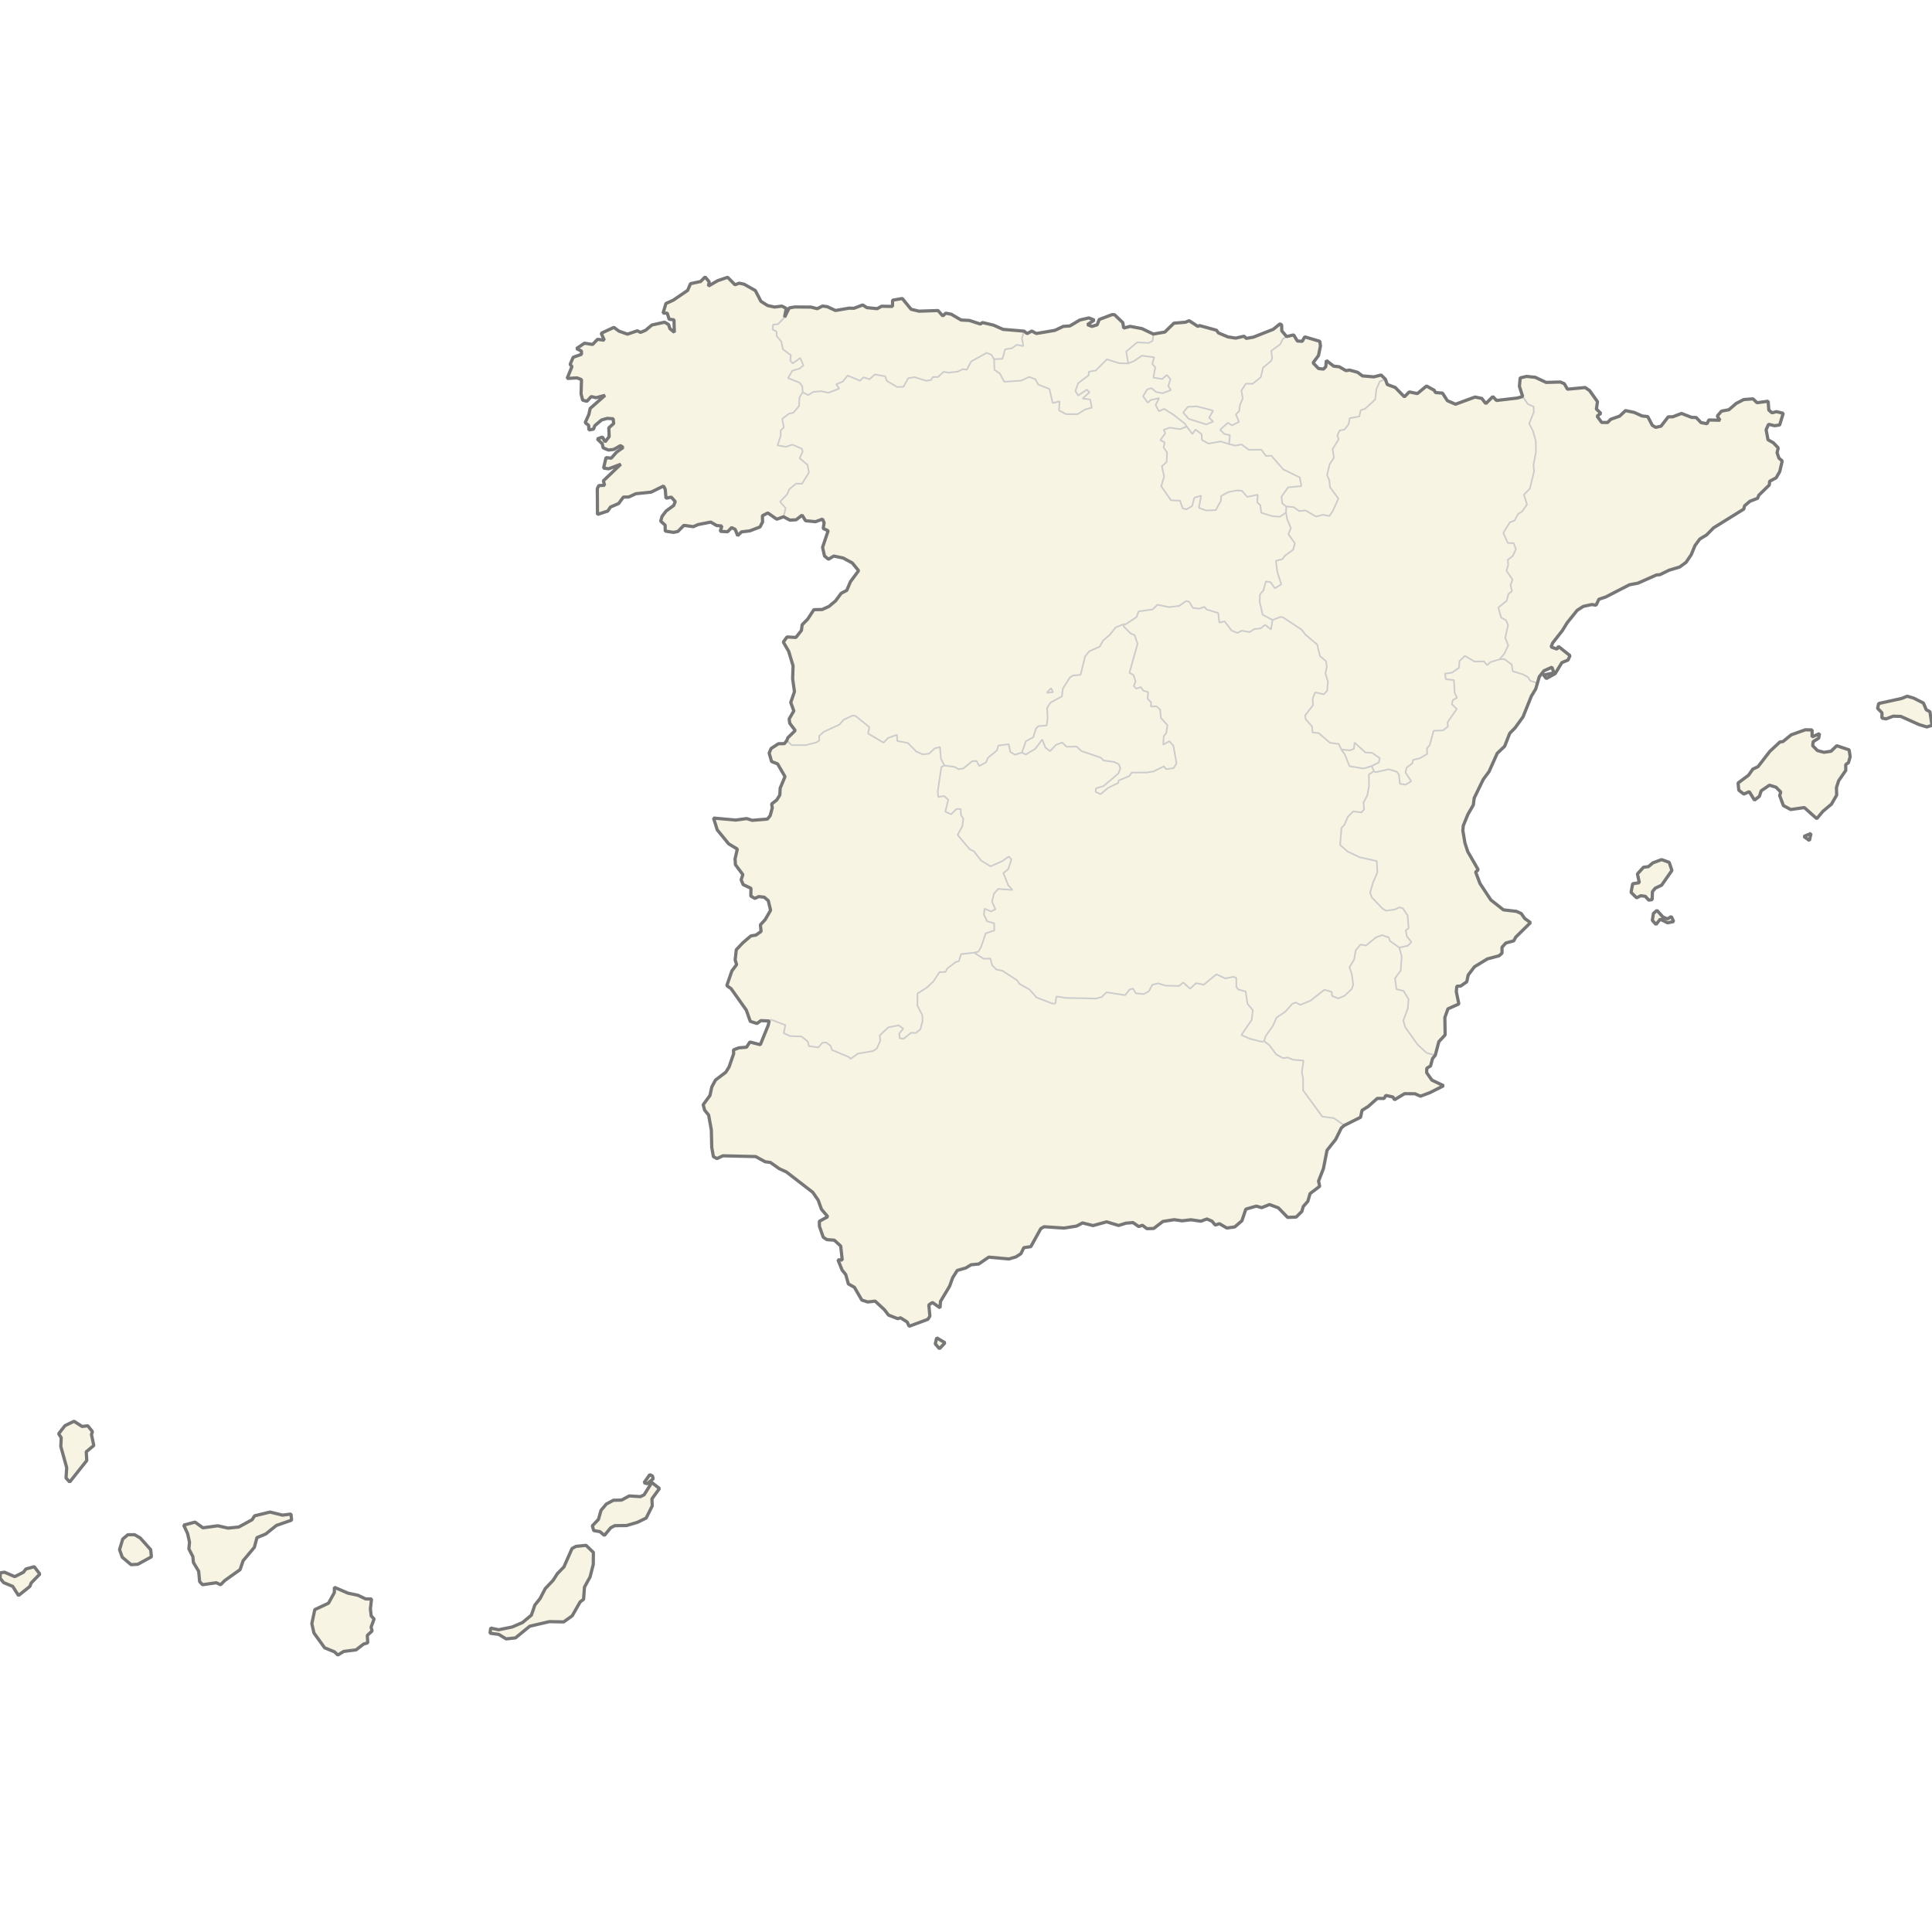 <?xml version="1.0" standalone="no"?>
<svg viewBox="0 0 1200 1200" xmlns="http://www.w3.org/2000/svg" xmlns:xlink="http://www.w3.org/1999/xlink">
<rect x="0" y="0" width="1200" height="1200" fill="#333333" stroke="none"/>
<g id="um-canvas"><rect id="um-canvas-background" x="0" y="0" width="1200" height="1200" fill="transparent"></rect><g id="um-map" transform="translate(0,0),scale(1,1)"><rect id="um-map-background" x="0" y="0" width="1200" height="1200" fill="#ffffff00" stroke="#ffffff00" stroke-width="1" stroke-opacity="1"></rect><path d="M583.534,837.705L580.915,834.708L581.794,830.943L586.968,834.018Z" id="ES-CE" class="region" fill="#F8F4E3" stroke="transparent" stroke-width="0"></path><path id="ES-ML" class="region" fill="#F8F4E3" stroke="transparent" stroke-width="0"></path><path d="M799.133,209.027L803.515,208.029L805.829,211.801L808.848,211.993L810.38,209.232L819.769,212L820.149,214.895L818.952,220.81L815.563,225.372L818.936,228.892L822.049,229.254L823.463,227.733L823.809,223.918L828.372,227.413L831.816,227.806L835.99,230.2L838.204,229.862L843.237,231.254L846.226,233.471L853.321,234.079L857.851,232.936L860.485,235.54L856.965,236.987L854.93,241.623L854.154,248.162L847.94,253.849L845.161,254.857L844.3,258.66L838.336,259.759L837.66,263.487L835.157,266.778L832.069,267.359L830.614,270.514L831.495,272.767L827.7,278.951L828.509,284.213L825.84,288.45L824.253,295.059L825.678,298.474L826.075,302.582L831.312,309.7L827.711,317.584L825.672,320.538L821.704,319.722L817.386,320.867L810.948,317.053L806.923,317.415L803.546,314.976L798.944,314.61L796.483,312.741L795.917,308.575L800.024,302.71L808.304,301.92L807.317,296.532L797.053,291.551L789.638,283.017L786.311,283.194L783.439,279.284L775.647,279.367L771.155,276.028L767.263,276.775L763.425,275.83L763.9,270.256L760.479,269.539L757.839,266.913L762.684,262.581L765.279,264.206L769.551,262.009L767.673,257.363L769.694,255.336L770.172,251.514L771.893,247.509L771.059,242.571L773.878,238.266L777.968,238.434L783.086,234.315L784.484,228.399L789.444,224.219L790.203,222.501L789.562,217.941L795.158,213.845L796.74,210.591Z" id="ES-NA" class="region" fill="#F8F4E3" stroke="transparent" stroke-width="0"></path><path d="M796.048,201.823L796.124,205.477L799.133,209.027L796.74,210.591L795.158,213.845L789.562,217.941L790.203,222.501L789.444,224.219L784.484,228.399L783.086,234.315L777.968,238.434L773.878,238.266L771.059,242.571L771.893,247.509L770.172,251.514L769.694,255.336L767.673,257.363L769.551,262.009L765.279,264.206L762.684,262.581L757.839,266.913L760.479,269.539L763.9,270.256L763.425,275.83L758.162,274.196L750.638,275.52L746.554,273.257L746.339,269.649L742.508,266.811L740.626,269.566L737.062,264.905L736.072,263.261L728.912,257.608L723.099,253.953L719.779,255.434L717.799,251.454L719.97,247.277L714.603,248.509L712.941,250.179L709.98,246.103L712.549,241.858L715.223,241.09L718.131,243.482L722.107,244.22L727.243,242.3L725.639,239.746L727.004,235.596L724.741,232.881L721.873,235.402L716.392,234.528L717.562,228.156L715.724,226.043L716.834,221.912L709.28,220.909L704.405,224.218L700.782,225.747L699.529,218.276L706.353,212.626L713.412,213.03L715.914,211.71L716.363,207.482L723.487,206.25L729.147,200.722L736.344,200.142L738.582,199.188L744.059,202.746L745.014,202.211L755.556,205.106L756.804,206.785L762.655,209.246L767.52,210.009L772.749,208.824L774.056,210.186L778.521,209.402L790.854,204.531L795.032,201.136ZM749.263,253.889L743.189,252.396L737.783,252.671L734.88,256.268L738.269,260.124L749.207,263.608L753.573,261.865L751.021,259.482L753.479,255.079Z" id="ES-PV" class="region" fill="#F8F4E3" stroke="transparent" stroke-width="0"></path><path d="M860.485,235.54L861.657,238.816L866.621,240.681L872.297,246.474L875.3,243.43L880.345,244.459L886.046,239.752L890.832,242.408L891.615,243.839L895.946,244.157L899.005,248.887L904.04,251.07L916.183,246.608L920.376,247.47L922.866,250.674L927.238,246.326L929.526,248.732L942.532,247.215L945.76,246.267L948.957,250.946L952.585,252.578L952.663,255.949L949.79,263.126L952.114,267.587L953.898,273.923L953.998,280.81L952.459,288.81L952.85,292.663L950.231,303.482L946.551,307.244L948.444,313.345L945.544,317.597L942.863,319.308L940.679,323.36L937.79,324.395L933.732,331.018L936.505,337.244L940.128,337.337L941.584,341.105L939.541,345.403L936.481,347.716L936.779,350.843L935.694,354.544L939.425,359.873L938.258,363.46L939.101,367.236L936.858,368.967L935.874,373.108L930.627,377.397L932.375,383.563L935.44,385.302L936.684,388.225L934.935,396.122L936.772,400.896L934.46,405.872L931.393,409.522L925.776,411.243L923.652,413.15L921.699,410.787L915.937,410.919L909.86,407.389L906.522,410.594L906.181,414.748L901.982,417.769L897.507,418.396L898.002,421.847L903.071,422.44L903.544,430.533L905.044,433.394L902.302,434.897L901.738,437.361L904.861,440.343L899.095,448.591L899.315,451.248L896.279,453.663L890.459,453.879L888.007,462.868L886.326,464.786L886.46,468.283L882.212,470.848L877.64,472.028L877.238,474.164L873.684,476.73L872.997,479.845L876.522,485.264L873.064,487.376L869.476,486.812L868.909,481.042L867.582,479.352L862.589,477.8L854.374,479.656L853.34,479.026L851.987,475.802L856.424,473.581L857.014,470.925L852.195,467.564L848.096,467.398L841.345,461.226L840.966,465.072L838.496,466.062L833.109,465.518L831.482,462.055L826.095,461.374L819.053,455.312L815.244,454.965L814.954,451.231L810.978,446.696L810.634,444.365L815.507,438.048L815.337,433.996L816.845,430.036L822.213,431.235L824.311,429.076L824.795,423.402L823.233,418.364L824.144,414L823.592,410.677L819.864,407.487L818.116,400.317L810.85,394.173L808.465,391.089L797.033,383.522L795.365,383.171L790.381,385.077L784.235,381.798L782.379,373.568L782.573,369.273L784.764,366.642L786.258,361.149L789.218,361.625L791.808,365.393L795.842,362.908L793.39,355.423L792.463,348.302L796.427,347.395L798.072,345.167L803.164,341.487L804.288,337.401L800.244,331.789L801.79,327.998L799.445,322.357L798.75,318.382L798.944,314.61L803.546,314.976L806.923,317.415L810.948,317.053L817.386,320.867L821.704,319.722L825.672,320.538L827.711,317.584L831.312,309.7L826.075,302.582L825.678,298.474L824.253,295.059L825.84,288.45L828.509,284.213L827.7,278.951L831.495,272.767L830.614,270.514L832.069,267.359L835.157,266.778L837.66,263.487L838.336,259.759L844.3,258.66L845.161,254.857L847.94,253.849L854.154,248.162L854.93,241.623L856.965,236.987Z" id="ES-AR" class="region" fill="#F8F4E3" stroke="transparent" stroke-width="0"></path><path d="M956.285,235.632L960.328,237.522L969.124,237.275L971.625,238.317L973.59,241.73L984.576,240.704L987.314,242.586L992.226,249.478L991.547,254.065L994.326,256.755L991.981,258.465L994.839,262.401L998.523,262.416L1000.435,260.439L1005.96,258.475L1009.631,255.03L1014.98,256.144L1019.935,258.365L1023.465,258.748L1026.28,264.176L1028.381,265.422L1031.714,264.692L1036.152,258.919L1039.028,258.867L1044.393,256.795L1050.682,259.242L1053.51,259.31L1056.551,262.49L1060.274,263.188L1061.37,260.84L1068.319,261.031L1066.621,258.433L1069.226,255.374L1073.87,254.484L1078.361,250.591L1083.052,248.172L1088.824,247.729L1091.316,250.139L1098.231,249.202L1098.625,254.682L1100.626,256.404L1103.348,255.691L1107.604,256.7L1105.373,263.959L1102.203,264.424L1098.496,263.516L1096.97,266.95L1098.137,273.147L1101.45,274.999L1104.493,278.213L1103.772,281.158L1104.951,284.584L1106.97,286.308L1105.424,292.915L1103.197,296.779L1099.152,298.945L1098.939,301.251L1092.475,307.551L1091.659,309.5L1086.87,311.377L1083.573,314.178L1083.103,316.204L1064.296,327.874L1060.008,332.239L1055.751,334.822L1052.778,338.88L1050.479,344.497L1047.239,349.283L1043.27,352.194L1036.697,354.159L1030.978,356.956L1028.926,357.08L1017.341,362.212L1012.079,363.211L997.353,370.793L993.093,372.221L991.359,375.899L988.688,375.496L983.422,376.641L979.607,379.08L973.371,386.843L970.41,391.657L964.398,399.323L963.403,401.837L967.087,403.174L967.958,401.496L975.168,407.225L973.922,409.962L970.114,411.566L965.933,418.42L960.441,421.458L958.754,419.274L965.184,417.924L963.92,414.428L958.979,416.644L956.069,420.369L954.921,424.299L950.442,422.832L949.107,420.609L945.717,418.776L939.611,416.945L938.935,412.752L934.296,409.315L931.393,409.522L934.46,405.872L936.772,400.896L934.935,396.122L936.684,388.225L935.44,385.302L932.375,383.563L930.627,377.397L935.874,373.108L936.858,368.967L939.101,367.236L938.258,363.46L939.425,359.873L935.694,354.544L936.779,350.843L936.481,347.716L939.541,345.403L941.584,341.105L940.128,337.337L936.505,337.244L933.732,331.018L937.79,324.395L940.679,323.36L942.863,319.308L945.544,317.597L948.444,313.345L946.551,307.244L950.231,303.482L952.85,292.663L952.459,288.81L953.998,280.81L953.898,273.923L952.114,267.587L949.79,263.126L952.663,255.949L952.585,252.578L948.957,250.946L945.76,246.267L943.735,239.972L944.205,234.742L948.147,233.782L953.569,234.352Z" id="ES-CT" class="region" fill="#F8F4E3" stroke="transparent" stroke-width="0"></path><path d="M461.35,585.629L466.384,581.32L469.523,580.797L472.726,578.536L472.3,574.402L475.24,571.23L478.631,565.373L477.185,559.411L474.668,557.264L471.296,556.882L468.875,558.01L466.336,556.563L466.452,551.753L461.58,549.442L460.336,546.44L461.401,543.212L456.776,537.06L456.571,533.399L457.968,527.373L452.603,524.137L445.495,515.442L443.195,508.113L456.94,509.357L463.805,508.426L467.175,509.518L476.662,508.727L478.374,506.618L479.685,501.749L479.273,499.373L482.408,496.932L484.358,493.81L484.576,489.546L487.574,482.384L482.984,474.459L479.235,472.989L477.739,467.718L478.965,464.9L483.493,461.947L487.213,461.884L488.68,459.964L491.743,462.798L500.372,462.815L506.943,461.165L508.87,459.949L508.809,457.088L511.609,454.562L521.376,450.053L523.962,447.069L529.466,444.468L531.346,444.636L539.933,451.598L539.157,455.582L548.789,461.28L551.639,458.341L557.129,456.392L557.285,460.204L563.924,461.499L569.123,466.769L573.176,468.59L577.113,468.054L580.578,464.841L583.81,463.974L584.463,471.415L586.617,475.498L584.713,476.313L582.423,491.705L582.753,495.021L586.365,494.407L588.97,496.716L587.158,504.168L590.767,505.782L594.114,502.479L596.737,502.487L596.868,506.252L598.352,508.554L597.7,513.277L594.766,518.569L602.372,527.538L604.941,528.756L609.3,534.451L615.244,538.092L622.533,534.868L626.595,532.033L628.249,533.752L626.207,539.909L623.209,542.293L626.259,549.905L628.862,552.776L620.018,552.112L617.438,554.942L616.156,559.95L618.259,564.824L615.449,566.115L611.551,564.388L611.122,568.049L613.077,572.223L617.489,573.435L617.574,577.935L612.22,579.746L609.327,588.307L607.658,591.076L605.042,591.719L596.974,592.607L595.579,596.983L593.612,597.556L588.497,601.465L587.246,603.715L583.528,603.822L579.766,609.536L575.643,613.44L569.83,617.129L569.826,624.624L572.85,630.538L573.036,634.227L571.663,639.327L568.768,641.629L565.896,641.468L561.208,645.233L558.853,644.879L558.523,641.96L560.993,638.949L558.224,636.841L551.73,638.108L546.42,643.139L546.733,646.513L544.588,651.209L542.268,652.854L533,654.365L528.271,657.64L527.185,656.513L516.859,652.187L515.817,649.503L513.136,647.491L510.768,647.689L508.254,650.604L502.442,649.73L501.71,646.921L497.817,643.761L490.817,643.546L486.819,641.732L487.794,636.711L478.856,633.301L477.722,634.168L472.653,633.92L470.158,635.706L466.012,634.383L463.562,627.426L454.127,614.109L451.426,612.186L454.592,603.02L457.525,599.141L456.626,596.201L457.323,589.911Z" id="ES-EX" class="region" fill="#F8F4E3" stroke="transparent" stroke-width="0"></path><path d="M583.846,812.321L579.168,808.989L576.922,810.489L577.561,817.493L576.309,819.465L564.674,823.78L563.467,821.122L559.327,818.495L557.62,819.068L551.86,816.808L549.362,813.535L543.59,808.162L538.959,808.675L535.283,807.485L530.668,799.545L526.946,797.491L525.305,791.657L523.065,788.907L520.454,782.463L523.128,782.655L522.176,773.951L518.216,770.311L513.495,769.933L511.321,768.433L508.98,761.739L508.91,758.586L514.153,755.701L510.244,751.142L508.193,745.45L504.84,740.577L488.436,727.917L483.976,725.875L478.527,722.029L475.227,721.587L469.394,718.369L449.007,717.887L445.317,719.624L443.109,718.416L442.083,712.684L441.817,701.767L440.132,692.559L437.652,689.514L436.76,686.149L440.977,680.414L442.107,675.127L444.38,670.87L450.835,665.947L452.827,662.717L455.69,654.459L455.564,652.117L458.871,650.824L463.693,650.432L465.74,647.203L472.252,648.875L477.19,636.739L477.722,634.168L478.856,633.301L487.794,636.711L486.819,641.732L490.817,643.546L497.817,643.761L501.71,646.921L502.442,649.73L508.254,650.604L510.768,647.689L513.136,647.491L515.817,649.503L516.859,652.187L527.185,656.513L528.271,657.64L533,654.365L542.268,652.854L544.588,651.209L546.733,646.513L546.42,643.139L551.73,638.108L558.224,636.841L560.993,638.949L558.523,641.96L558.853,644.879L561.208,645.233L565.896,641.468L568.768,641.629L571.663,639.327L573.036,634.227L572.85,630.538L569.826,624.624L569.83,617.129L575.643,613.44L579.766,609.536L583.528,603.822L587.246,603.715L588.497,601.465L593.612,597.556L595.579,596.983L596.974,592.607L605.042,591.719L611.004,595.519L615.15,595.384L616.251,599.57L618.807,602.141L622.673,602.966L631.751,608.915L633.226,611.099L639.393,614.601L643.903,619.596L653.763,623.362L655.521,623.274L656.123,618.937L661.921,619.825L680.751,620.207L684.32,619.229L687.26,616.324L698.868,618.12L701.633,614.561L703.741,614.054L705.502,616.979L710.42,617.425L713.59,615.655L715.741,611.652L719.369,610.768L723.801,612.179L732.22,612.418L734.997,610.256L739.157,614.113L742.909,610.682L747.698,611.599L755.557,605.154L760.996,607.706L765.997,606.717L767.854,607.411L767.952,612.963L769.122,614.592L773.718,615.808L774.797,623.39L778.144,627.442L777.465,633.431L771.037,642.861L776.536,645.271L783.638,647.014L785.177,646.745L788.087,648.81L792.681,654.879L796.802,657.203L799.897,656.848L803.233,658.231L809.64,658.731L808.615,665.808L809.378,670.255L809.386,677.22L821.285,693.502L828.537,694.514L834.959,699.023L833.106,700.638L829.623,707.708L824.226,714.499L822.012,725.819L818.975,733.592L819.689,736.829L813.724,741.359L812.317,746.16L809.453,749.4L808.625,752.399L805.083,755.937L799.765,756.147L793.988,750.199L788.495,748.171L783.649,750.108L780.337,749.146L773.812,751.015L771.39,758.212L766.91,762.083L761.984,762.748L757.381,760.043L754.827,760.932L752.829,758.514L749.581,757.128L745.904,758.513L739.709,757.619L734.254,758.266L729.363,757.575L722.322,758.649L716.592,763.022L712.33,763.143L709.608,761.051L707.27,761.835L703.705,759.368L699.302,759.74L694.771,761.161L687.342,758.897L678.945,761.232L672.374,759.579L668.679,761.544L660.86,762.779L648.522,761.949L646.479,763.086L640.26,774.312L635.914,774.939L634.108,778.699L630.987,780.693L626.636,781.967L614.167,780.826L607.898,785.108L603.151,785.566L599.932,787.536L594.565,789.101L591.711,793.634L589.846,798.831L584.18,808.297Z" id="ES-AN" class="region" fill="#F8F4E3" stroke="transparent" stroke-width="0"></path><path d="M482.961,276.63L488.251,277.506L492.089,276.142L497.926,278.643L498.604,280.349L496.666,284.655L501.54,288.681L502.46,293.457L498.16,300.446L494.479,300.389L490.346,303.751L488.82,307.139L484.499,311.617L487.988,315.623L486.656,320.963L482.49,322.505L476.908,318.601L473.54,320.35L473.66,324.178L472.052,327.312L465.672,329.751L460.578,330.353L458.178,332.697L456.657,328.803L454.409,327.7L451.927,330.286L447.342,330.013L448.373,326.736L445.079,326.394L441.467,324.277L433.556,325.829L430.652,327.124L424.748,326.313L421.097,330.07L418.425,330.678L413.191,329.884L413.13,326.177L410.365,323.698L411.211,320.735L413.763,317.368L418.47,313.933L419.41,311.54L416.939,308.772L413.672,309.466L413.18,303.926L412.156,301.864L404.411,305.671L394.938,306.661L390.504,308.701L387.203,308.741L384.249,312.75L379.184,314.925L377.463,317.445L371.109,319.523L371.001,303.522L371.942,301.582L375.512,301.45L374.763,298.643L385.572,288.347L378.087,291.167L374.899,290.763L376.414,284.235L379.667,284.579L382.992,280.799L387.05,277.939L385.393,276.769L381.164,279.177L377.936,279.523L374.624,278.172L374.064,275.634L370.94,272.605L374.218,271.458L375.813,274.441L378.367,271.179L378.136,265.73L381.174,263.064L380.84,260.108L377.14,259.858L373.618,260.865L369.453,264.382L368.633,266.572L365.804,267.058L365.611,264.172L363.469,262.52L365.765,257.379L366.559,253.693L375.801,245.55L370.209,247.031L367.217,246.32L364.559,249.247L361.895,248.555L360.92,244.681L361.175,235.791L358.419,234.716L352.259,235.063L355.258,227.632L354.104,226.362L356.018,221.903L361.142,220.107L361.162,218.056L358.061,216.521L363.029,213.159L368.081,213.959L371.124,210.759L375.339,211.303L373.415,207.008L381.311,203.332L384.419,205.651L389.716,207.552L395.858,205.465L397.819,206.458L400.968,205.165L404.888,201.87L412.813,200.11L415.266,201.616L416.099,204.144L418.84,206.409L418.627,198.647L415.588,198.287L414.441,194.503L411.841,194.475L413.62,188.509L418.217,186.421L427.108,180.356L428.886,176.185L435.161,174.848L437.954,172.025L440.512,175.06L439.992,177.692L445.648,174.388L451.949,172.218L456.511,176.878L459.14,175.884L462.148,176.512L469.153,180.458L472.631,187.156L476.803,189.797L481.047,190.704L485.671,190.134L488.344,191.53L487.301,197.062L483.311,201.312L480.109,201.686L479.928,204.715L482.295,205.858L482.446,208.776L485.258,212.103L486.321,216.978L491.226,220.626L490.844,224.087L492.361,225.691L497.055,222.374L499.001,226.967L496.71,228.879L492.138,230.277L489.419,234.841L496.423,237.565L498.259,239.738L498.594,243.603L496.578,246.833L496.269,252.234L492.83,256.289L489.963,257L485.882,260.156L486.817,265.485L484.891,267.41L484.907,270.652Z" id="ES-GA" class="region" fill="#F8F4E3" stroke="transparent" stroke-width="0"></path><path d="M488.68,459.964L489.37,458.208L493.929,453.721L490.509,449.228L490.18,446.489L493.064,441.572L491.145,436.31L493.452,429.605L492.325,421.591L492.588,413.565L489.849,404.498L486.526,398.826L488.839,395.622L494.337,395.931L497.778,391.561L498.233,388.042L501.633,384.616L505.512,378.682L510.652,378.577L514.88,376.676L519.007,373.194L522.472,368.497L525.928,366.692L528.235,361.273L533.286,354.471L529.383,349.673L523.687,346.588L517.884,345.375L514.575,347.359L512.119,345.346L510.913,339.977L514.376,329.66L511.309,328.259L511.88,324.703L510.866,322.419L506.506,324.048L500.323,323.422L498.208,319.972L494.476,322.858L490.628,323.043L486.656,320.963L487.988,315.623L484.499,311.617L488.82,307.139L490.346,303.751L494.479,300.389L498.16,300.446L502.46,293.457L501.54,288.681L496.666,284.655L498.604,280.349L497.926,278.643L492.089,276.142L488.251,277.506L482.961,276.63L484.907,270.652L484.891,267.41L486.817,265.485L485.882,260.156L489.963,257L492.83,256.289L496.269,252.234L496.578,246.833L498.594,243.603L501.961,245.451L505.118,243.434L510.136,242.961L514.518,243.955L521.301,241.339L519.395,238.742L523.449,236.982L526.495,233.268L534.167,236.487L536.314,234.36L540.031,235.554L543.436,232.578L549.844,233.75L550.781,236.56L557.291,240.39L561.172,240.197L564.132,234.896L568.012,234.26L575.339,236.512L578.364,235.98L579.363,234.188L582.644,234.152L586.076,230.948L589.219,231.463L594.925,230.807L598.01,229.265L600.498,229.644L603.191,224.499L612.864,219.165L615.74,220.337L617.447,223.123L617.664,229.698L621.08,232.044L623.727,237.122L634.097,236.435L639.327,234.155L643.082,235.545L644.891,238.879L651.826,241.59L653.853,250.327L658.123,249.27L657.745,254.873L662.14,257.232L669.276,257.233L674.174,254.278L678.112,253.202L677.149,248.123L672.459,247.532L676.727,243.593L675.05,242.012L669.657,245.658L667.959,242.768L669.712,237.952L676.183,233.107L676.334,230.869L680.645,230.095L687.494,223.175L695.146,225.589L700.782,225.747L704.405,224.218L709.28,220.909L716.834,221.912L715.724,226.043L717.562,228.156L716.392,234.528L721.873,235.402L724.741,232.881L727.004,235.596L725.639,239.746L727.243,242.3L722.107,244.22L718.131,243.482L715.223,241.09L712.549,241.858L709.98,246.103L712.941,250.179L714.603,248.509L719.97,247.277L717.799,251.454L719.779,255.434L723.099,253.953L728.912,257.608L736.072,263.261L737.062,264.905L732.947,266.556L726.481,265.605L722.816,266.978L723.816,269.063L720.707,273.345L723.415,274.813L722.722,277.893L724.894,281.063L724.63,286.94L721.651,289.601L723.069,295.988L721.264,302.05L727.33,310.726L732.915,310.964L734.57,315.724L736.95,316.387L740.436,314.312L741.847,309.123L746.028,307.892L744.653,315.46L749.092,317.034L755.143,316.841L758.323,311.065L758.462,308.117L762.851,305.667L768.305,304.601L771.404,304.829L774.677,308.614L781.196,307.288L780.9,312.062L782.802,313.72L783.384,318.516L790.305,320.599L794.981,320.973L798.75,318.382L799.445,322.357L801.79,327.998L800.244,331.789L804.288,337.401L803.164,341.487L798.072,345.167L796.427,347.395L792.463,348.302L793.39,355.423L795.842,362.908L791.808,365.393L789.218,361.625L786.258,361.149L784.764,366.642L782.573,369.273L782.379,373.568L784.235,381.798L790.381,385.077L789.453,390.997L785.793,388.093L782.948,390.321L779.182,390.698L776.109,392.616L771.315,391.708L768.629,393.159L764.911,391.624L760.67,385.944L757.334,386.657L756.669,380.757L749.377,378.54L748.147,376.952L744.833,378.03L740.98,377.613L738.644,373.795L736.71,373.301L732.373,376.357L726.099,377.081L718.93,375.618L715.874,378.55L707.21,379.754L705.939,383.256L699.335,387.661L697.759,387.765L692.932,389.716L689.263,394.346L685.145,397.847L683.025,401.682L676.602,404.467L673.974,407.739L671.144,419.17L666.372,419.569L664.454,420.866L660.123,427.768L659.569,432.525L652.528,436.359L650.343,439.745L650.696,445.89L650.125,450.591L644.96,451.03L643.369,452.633L641.813,457.917L637.213,460.371L634.675,467.444L630.402,468.745L627.513,467.047L626.505,462.224L620.06,463.078L619.228,466.067L613.623,470.721L612.433,473.521L608.215,475.75L606.527,472.634L603.786,472.823L598.432,477.266L595.333,477.765L592.805,476.293L586.617,475.498L584.463,471.415L583.81,463.974L580.578,464.841L577.113,468.054L573.176,468.59L569.123,466.769L563.924,461.499L557.285,460.204L557.129,456.392L551.639,458.341L548.789,461.28L539.157,455.582L539.933,451.598L531.346,444.636L529.466,444.468L523.962,447.069L521.376,450.053L511.609,454.562L508.809,457.088L508.87,459.949L506.943,461.165L500.372,462.815L491.743,462.798ZM650.089,430.309L654.044,429.943L652.9,427.425ZM749.263,253.889L753.479,255.079L751.021,259.482L753.573,261.865L749.207,263.608L738.269,260.124L734.88,256.268L737.783,252.671L743.189,252.396Z" id="ES-CL" class="region" fill="#F8F4E3" stroke="transparent" stroke-width="0"></path><path d="M954.921,424.299L953.878,427.902L951.164,432.37L945.958,445.297L941.108,452.007L937.703,455.516L934.566,463.529L929.95,467.911L924.88,479.23L921.332,484.02L915.663,495.648L915.111,499.986L911.755,505.783L908.855,512.887L908.609,515.921L909.899,523.577L911.646,528.951L918.153,540.222L916.544,541.646L919.25,548.749L926.007,558.982L933.812,565.122L941.892,566.062L944.852,567.401L947.033,570.49L950.625,573.058L941.473,582.055L940.224,584.368L935.307,585.72L932.916,588.392L932.947,592.012L931.046,593.67L923.821,595.599L915.815,600.492L911.918,605.611L911.022,609.831L907.199,612.479L904.852,612.541L904.539,615.937L906.12,623.589L899.356,626.6L897.423,632.01L897.608,642.779L893.713,646.984L891.47,655.419L886.161,654.002L880.505,648.833L872.745,637.902L871.643,633.892L874.417,626.361L874.878,620.558L871.71,615.411L867.379,614.426L866.456,607.631L870.002,602.914L870.594,593.886L869.115,588.567L874.427,587.406L876.664,585.111L873.863,581.703L873.147,577.884L874.937,576.527L874.284,568.646L871.426,564.281L869.344,563.531L866.328,564.907L860.948,565.674L858.836,564.469L852.057,557.404L850.991,554.453L852.805,548.222L855.535,541.803L855.127,534.833L844.41,532.411L836.861,528.796L832.382,524.785L833.219,514.228L835.088,512.19L837.133,507.388L840.473,503.974L845.639,504.592L847.292,502.691L846.873,498.563L849.264,493.991L850.296,488.3L850.224,481.027L853.34,479.026L854.374,479.656L862.589,477.8L867.582,479.352L868.909,481.042L869.476,486.812L873.064,487.376L876.522,485.264L872.997,479.845L873.684,476.73L877.238,474.164L877.64,472.028L882.212,470.848L886.46,468.283L886.326,464.786L888.007,462.868L890.459,453.879L896.279,453.663L899.315,451.248L899.095,448.591L904.861,440.343L901.738,437.361L902.302,434.897L905.044,433.394L903.544,430.533L903.071,422.44L898.002,421.847L897.507,418.396L901.982,417.769L906.181,414.748L906.522,410.594L909.86,407.389L915.937,410.919L921.699,410.787L923.652,413.15L925.776,411.243L931.393,409.522L934.296,409.315L938.935,412.752L939.611,416.945L945.717,418.776L949.107,420.609L950.442,422.832ZM851.987,475.802L847.005,477.354L838.219,475.895L835.359,468.75L833.109,465.518L838.496,466.062L840.966,465.072L841.345,461.226L848.096,467.398L852.195,467.564L857.014,470.925L856.424,473.581Z" id="ES-VC" class="region" fill="#F8F4E3" stroke="transparent" stroke-width="0"></path><path d="M891.47,655.419L889.772,657.502L888.559,662.086L886.209,663.502L886.118,666.244L889.379,670.885L896.666,674.365L888.103,678.676L882.285,680.874L878.883,679.363L872.375,679.312L866.136,683.08L865.195,681.384L860.79,680.383L859.649,682.287L855.459,682.244L849.735,687.318L845.993,689.649L845.069,693.951L834.959,699.023L828.537,694.514L821.285,693.502L809.386,677.22L809.378,670.255L808.615,665.808L809.64,658.731L803.233,658.231L799.897,656.848L796.802,657.203L792.681,654.879L788.087,648.81L785.177,646.745L785.991,643.722L790.614,637.205L792.86,632.038L798.34,628.389L802.641,623.501L804.948,622.665L807.6,624.14L813.994,621.519L822.632,614.744L827.11,616.031L827.411,618.602L831.176,620.121L834.975,618.592L839.554,614.357L840.486,611.709L839.617,604.974L838.178,600.735L841.088,595.964L842.036,590.285L845.008,586.672L848.399,587.288L854.752,582.151L858.52,580.86L862.547,582.257L863.357,584.459L869.115,588.567L870.594,593.886L870.002,602.914L866.456,607.631L867.379,614.426L871.71,615.411L874.878,620.558L874.417,626.361L871.643,633.892L872.745,637.902L880.505,648.833L886.161,654.002Z" id="ES-MU" class="region" fill="#F8F4E3" stroke="transparent" stroke-width="0"></path><path d="M487.301,197.062L490.168,191.285L493.561,190.661L503.671,190.744L507.595,191.73L510.883,190.096L513.853,190.49L518.909,192.855L527.437,191.401L530.417,191.471L535.839,189.428L538.46,191.091L544.862,191.713L547.546,190.216L554.344,190.332L554.406,186.438L560.437,185.417L565.914,192.104L570.761,193.274L582.624,192.889L585.583,196.249L587.41,194.529L590.843,195.166L596.992,198.779L602.12,199.039L608.937,201.27L610.236,200.341L617.06,201.938L623.05,204.576L636.065,205.666L634.735,210.074L635.623,214.961L631.508,214.187L628.521,216.314L624.282,216.958L622.677,222.855L617.447,223.123L615.74,220.337L612.864,219.165L603.191,224.499L600.498,229.644L598.01,229.265L594.925,230.807L589.219,231.463L586.076,230.948L582.644,234.152L579.363,234.188L578.364,235.98L575.339,236.512L568.012,234.26L564.132,234.896L561.172,240.197L557.291,240.39L550.781,236.56L549.844,233.75L543.436,232.578L540.031,235.554L536.314,234.36L534.167,236.487L526.495,233.268L523.449,236.982L519.395,238.742L521.301,241.339L514.518,243.955L510.136,242.961L505.118,243.434L501.961,245.451L498.594,243.603L498.259,239.738L496.423,237.565L489.419,234.841L492.138,230.277L496.71,228.879L499.001,226.967L497.055,222.374L492.361,225.691L490.844,224.087L491.226,220.626L486.321,216.978L485.258,212.103L482.446,208.776L482.295,205.858L479.928,204.715L480.109,201.686L483.311,201.312Z" id="ES-AS" class="region" fill="#F8F4E3" stroke="transparent" stroke-width="0"></path><path d="M636.065,205.666L637.966,207.198L640.879,205.622L643.692,207.14L655.185,205.2L660.48,202.706L664.506,202.454L670.741,198.752L676.299,197.466L679.704,198.817L675.41,201.631L678.229,202.748L681.457,201.75L682.748,198.44L690.789,195.403L692.284,195.489L697.414,200.429L697.959,203.757L701.963,202.718L709.29,204.112L716.363,207.482L715.914,211.71L713.412,213.03L706.353,212.626L699.529,218.276L700.782,225.747L695.146,225.589L687.494,223.175L680.645,230.095L676.334,230.869L676.183,233.107L669.712,237.952L667.959,242.768L669.657,245.658L675.05,242.012L676.727,243.593L672.459,247.532L677.149,248.123L678.112,253.202L674.174,254.278L669.276,257.233L662.14,257.232L657.745,254.873L658.123,249.27L653.853,250.327L651.826,241.59L644.891,238.879L643.082,235.545L639.327,234.155L634.097,236.435L623.727,237.122L621.08,232.044L617.664,229.698L617.447,223.123L622.677,222.855L624.282,216.958L628.521,216.314L631.508,214.187L635.623,214.961L634.735,210.074Z" id="ES-CB" class="region" fill="#F8F4E3" stroke="transparent" stroke-width="0"></path><path d="M21.271,973.107L24.749,977.69L19.366,983.216L18.533,985.376L11.493,991.001L7.907,985.333L2.239,982.983L0,980.252L0.294,976.916L2.769,976.518L9.175,979.279L14.516,976.57L16.08,974.525ZM79.399,953.251L83.62,953.235L87.076,955.239L93.593,962.525L94.042,966.972L85.613,971.597L81.414,971.846L75.942,967.215L74.251,962.534L76.219,955.942ZM149.114,974.931L139.633,981.694L136.974,984.329L134.347,983.074L125.803,984.294L123.996,982.335L123.394,975.945L120.145,970.493L119.776,966.807L117.316,962.053L117.718,957.887L116.525,952.548L114.104,947.292L121.162,945.41L126.034,948.95L135.27,947.692L141.648,949.138L148.321,948.444L156.582,943.928L158.144,941.498L167.752,939.168L175.491,941.081L180.736,940.398L181.117,944.201L171.682,947.478L165.027,952.815L159.6,955.055L157.989,961.067L151.001,969.409ZM57.425,889.222L56.805,890.969L58.252,897.837L53.572,901.724L53.894,907.151L43.293,920.493L41.021,918.014L41.426,911.583L37.766,898.415L38.025,892.987L36.42,890.53L40.393,885.463L45.98,882.778L51.002,886.012L54.536,885.58ZM230.581,1003.721L232.364,1005.548L230.484,1010.668L231.137,1013.002L228.137,1015.771L228.422,1020.382L225.818,1021.176L221.134,1024.779L213.506,1025.715L209.837,1027.975L207.795,1026.006L201.634,1023.472L194.997,1014.279L193.682,1008.486L195.525,999.766L204.049,995.761L207.668,989.187L207.7,985.897L216.184,989.564L222.276,990.818L227.126,993.128L230.766,993.136L230.062,999.365ZM357.733,960.487L363.997,959.833L368.566,964.237L368.488,971.685L366.512,979.469L363.034,985.768L362.467,993.373L360.342,994.971L355.428,1003.582L350.126,1007.396L341.239,1007.223L329.016,1010.083L320.167,1017.325L314.363,1017.951L309.748,1015.133L304.373,1014.435L304.781,1011.221L309.713,1012.276L318.035,1010.583L324.494,1007.811L330.064,1003.196L332.203,996.947L335.422,992.934L338.653,986.742L343.542,981.575L346.216,977.398L350.264,973.246L355.3,961.802ZM404.856,920.817L409.604,924.538L404.923,930.97L405.122,935.323L401.33,942.917L395.878,945.555L389.155,947.543L381.832,947.616L379.325,948.927L375.408,953.683L372.604,951.327L368.779,950.673L367.915,947.706L371.705,943.732L373.308,938.087L376.619,934.179L381.027,931.827L386.052,931.736L390.852,929.153L397.785,929.583L400.063,928.447ZM405.255,916.714L405.687,918.509L402.01,921.573L400.024,920.959L403.57,915.935Z" id="ES-CN" class="region" fill="#F8F4E3" stroke="transparent" stroke-width="0"></path><path d="M1035.701,570.726L1038.088,569.277L1039.558,572.405L1035.772,573.179L1031.192,570.932L1028.576,574.217L1026.301,571.631L1026.974,567.345L1029.166,565.472L1032.939,569.626ZM1036.769,535.62L1038.457,540.647L1032.065,549.805L1028.069,551.695L1026.354,553.833L1026.198,558.765L1024.049,559.078L1021.958,556.733L1019.076,556.351L1016.533,557.675L1013.091,554.25L1014.087,548.906L1018.224,548.243L1017.027,542.828L1020.825,538.651L1023.827,538.304L1026.663,535.91L1032.077,533.919ZM1140.837,463.183L1148.526,465.749L1149.181,470.028L1148.097,473.737L1146.408,474.897L1146.453,478.5L1142.03,484.907L1140.655,489.177L1140.782,493.869L1137.574,499.449L1132.239,503.919L1128.425,508.483L1120.708,501.594L1112.222,502.805L1107.693,500.347L1105.377,494.096L1106.082,491.935L1103.076,488.941L1099.027,487.7L1093.903,491.173L1092.791,494.609L1089.731,496.957L1086.509,491.725L1083.118,493.21L1079.996,490.794L1079.55,486.35L1086.063,481.491L1088.703,477.726L1091.928,476.194L1099.265,466.699L1105.513,460.879L1107.4,460.612L1112.575,456.408L1121.313,453.284L1125.529,453.374L1125.519,457.681L1130.141,455.65L1129.634,458.489L1126.172,460.67L1125.894,463.155L1128.842,466.194L1132.934,467.262L1137.275,466.615ZM1198.717,442.046L1200,450.528L1196.8,451.516L1191.978,450.063L1180.636,444.972L1175.904,444.839L1171.464,446.518L1168.889,446.028L1168.935,442.741L1166.213,439.959L1166.875,436.962L1181.169,433.821L1184.57,432.428L1188.532,433.575L1194.676,436.671L1196.451,440.88ZM1124.834,517.665L1123.875,522.072L1120.39,519.533Z" id="ES-PM" class="region" fill="#F8F4E3" stroke="transparent" stroke-width="0"></path><path d="M763.425,275.83L767.263,276.775L771.155,276.028L775.647,279.367L783.439,279.284L786.311,283.194L789.638,283.017L797.053,291.551L807.317,296.532L808.304,301.92L800.024,302.71L795.917,308.575L796.483,312.741L798.944,314.61L798.75,318.382L794.981,320.973L790.305,320.599L783.384,318.516L782.802,313.72L780.9,312.062L781.196,307.288L774.677,308.614L771.404,304.829L768.305,304.601L762.851,305.667L758.462,308.117L758.323,311.065L755.143,316.841L749.092,317.034L744.653,315.46L746.028,307.892L741.847,309.123L740.436,314.312L736.95,316.387L734.57,315.724L732.915,310.964L727.33,310.726L721.264,302.05L723.069,295.988L721.651,289.601L724.63,286.94L724.894,281.063L722.722,277.893L723.415,274.813L720.707,273.345L723.816,269.063L722.816,266.978L726.481,265.605L732.947,266.556L737.062,264.905L740.626,269.566L742.508,266.811L746.339,269.649L746.554,273.257L750.638,275.52L758.162,274.196Z" id="ES-LO" class="region" fill="#F8F4E3" stroke="transparent" stroke-width="0"></path><path d="M869.115,588.567L863.357,584.459L862.547,582.257L858.52,580.86L854.752,582.151L848.399,587.288L845.008,586.672L842.036,590.285L841.088,595.964L838.178,600.735L839.617,604.974L840.486,611.709L839.554,614.357L834.975,618.592L831.176,620.121L827.411,618.602L827.11,616.031L822.632,614.744L813.994,621.519L807.6,624.14L804.948,622.665L802.641,623.501L798.34,628.389L792.86,632.038L790.614,637.205L785.991,643.722L785.177,646.745L783.638,647.014L776.536,645.271L771.037,642.861L777.465,633.431L778.144,627.442L774.797,623.39L773.718,615.808L769.122,614.592L767.952,612.963L767.854,607.411L765.997,606.717L760.996,607.706L755.557,605.154L747.698,611.599L742.909,610.682L739.157,614.113L734.997,610.256L732.22,612.418L723.801,612.179L719.369,610.768L715.741,611.652L713.59,615.655L710.42,617.425L705.502,616.979L703.741,614.054L701.633,614.561L698.868,618.12L687.26,616.324L684.32,619.229L680.751,620.207L661.921,619.825L656.123,618.937L655.521,623.274L653.763,623.362L643.903,619.596L639.393,614.601L633.226,611.099L631.751,608.915L622.673,602.966L618.807,602.141L616.251,599.57L615.15,595.384L611.004,595.519L605.042,591.719L607.658,591.076L609.327,588.307L612.22,579.746L617.574,577.935L617.489,573.435L613.077,572.223L611.122,568.049L611.551,564.388L615.449,566.115L618.259,564.824L616.156,559.95L617.438,554.942L620.018,552.112L628.862,552.776L626.259,549.905L623.209,542.293L626.207,539.909L628.249,533.752L626.595,532.033L622.533,534.868L615.244,538.092L609.3,534.451L604.941,528.756L602.372,527.538L594.766,518.569L597.7,513.277L598.352,508.554L596.868,506.252L596.737,502.487L594.114,502.479L590.767,505.782L587.158,504.168L588.97,496.716L586.365,494.407L582.753,495.021L582.423,491.705L584.713,476.313L586.617,475.498L592.805,476.293L595.333,477.765L598.432,477.266L603.786,472.823L606.527,472.634L608.215,475.75L612.433,473.521L613.623,470.721L619.228,466.067L620.06,463.078L626.505,462.224L627.513,467.047L630.402,468.745L634.675,467.444L637.142,468.632L643.005,465.146L647.359,459.319L649.238,464.252L652.143,466.568L656.018,462.514L659.785,461.253L662.488,463.817L668.658,463.716L671.795,466.52L683.604,470.545L685.613,472.41L691.891,473.22L694.951,474.673L695.861,477.323L694.532,480.538L685.466,488.2L680.764,489.638L680.527,491.873L683.597,493.274L688.247,489.348L694.532,486.333L694.777,484.798L701.408,482.018L702.973,479.876L712.416,479.8L716.553,479.103L722.866,475.975L724.404,477.771L728.891,477.111L730.764,474.246L728.838,463.245L726.284,460.344L722.5,462.567L722.819,457.282L724.366,455.326L725.112,450.412L721.052,445.912L720.608,440.788L718.311,438.705L714.83,438.813L714.964,436.337L712.803,433.931L713.17,429.929L710.083,428.943L708.561,426.771L705.811,427.736L704.239,426.133L705.335,423.128L703.979,419.242L701.517,417.854L706.548,399.894L704.744,394.516L702.239,393.449L698.071,389.208L697.759,387.765L699.335,387.661L705.939,383.256L707.21,379.754L715.874,378.55L718.93,375.618L726.099,377.081L732.373,376.357L736.71,373.301L738.644,373.795L740.98,377.613L744.833,378.03L748.147,376.952L749.377,378.54L756.669,380.757L757.334,386.657L760.67,385.944L764.911,391.624L768.629,393.159L771.315,391.708L776.109,392.616L779.182,390.698L782.948,390.321L785.793,388.093L789.453,390.997L790.381,385.077L795.365,383.171L797.033,383.522L808.465,391.089L810.85,394.173L818.116,400.317L819.864,407.487L823.592,410.677L824.144,414L823.233,418.364L824.795,423.402L824.311,429.076L822.213,431.235L816.845,430.036L815.337,433.996L815.507,438.048L810.634,444.365L810.978,446.696L814.954,451.231L815.244,454.965L819.053,455.312L826.095,461.374L831.482,462.055L833.109,465.518L835.359,468.75L838.219,475.895L847.005,477.354L851.987,475.802L853.34,479.026L850.224,481.027L850.296,488.3L849.264,493.991L846.873,498.563L847.292,502.691L845.639,504.592L840.473,503.974L837.133,507.388L835.088,512.19L833.219,514.228L832.382,524.785L836.861,528.796L844.41,532.411L855.127,534.833L855.535,541.803L852.805,548.222L850.991,554.453L852.057,557.404L858.836,564.469L860.948,565.674L866.328,564.907L869.344,563.531L871.426,564.281L874.284,568.646L874.937,576.527L873.147,577.884L873.863,581.703L876.664,585.111L874.427,587.406Z" id="ES-CM" class="region" fill="#F8F4E3" stroke="transparent" stroke-width="0"></path><path d="M650.089,430.309L652.9,427.425L654.044,429.943ZM697.759,387.765L698.071,389.208L702.239,393.449L704.744,394.516L706.548,399.894L701.517,417.854L703.979,419.242L705.335,423.128L704.239,426.133L705.811,427.736L708.561,426.771L710.083,428.943L713.17,429.929L712.803,433.931L714.964,436.337L714.83,438.813L718.311,438.705L720.608,440.788L721.052,445.912L725.112,450.412L724.366,455.326L722.819,457.282L722.5,462.567L726.284,460.344L728.838,463.245L730.764,474.246L728.891,477.111L724.404,477.771L722.866,475.975L716.553,479.103L712.416,479.8L702.973,479.876L701.408,482.018L694.777,484.798L694.532,486.333L688.247,489.348L683.597,493.274L680.527,491.873L680.764,489.638L685.466,488.2L694.532,480.538L695.861,477.323L694.951,474.673L691.891,473.22L685.613,472.41L683.604,470.545L671.795,466.52L668.658,463.716L662.488,463.817L659.785,461.253L656.018,462.514L652.143,466.568L649.238,464.252L647.359,459.319L643.005,465.146L637.142,468.632L634.675,467.444L637.213,460.371L641.813,457.917L643.369,452.633L644.96,451.03L650.125,450.591L650.696,445.89L650.343,439.745L652.528,436.359L659.569,432.525L660.123,427.768L664.454,420.866L666.372,419.569L671.144,419.17L673.974,407.739L676.602,404.467L683.025,401.682L685.145,397.847L689.263,394.346L692.932,389.716Z" id="ES-MD" class="region" fill="#F8F4E3" stroke="transparent" stroke-width="0"></path><path d="M860.485,235.54L856.965,236.987L854.93,241.623L854.154,248.162L847.94,253.849L845.161,254.857L844.3,258.66L838.336,259.759L837.66,263.487L835.157,266.778L832.069,267.359L830.614,270.514L831.495,272.767L827.7,278.951L828.509,284.213L825.84,288.45L824.253,295.059L825.678,298.474L826.075,302.582L831.312,309.7L827.711,317.584L825.672,320.538L821.704,319.722L817.386,320.867L810.948,317.053L806.923,317.415L803.546,314.976L798.944,314.61L796.483,312.741L795.917,308.575L800.024,302.71L808.304,301.92L807.317,296.532L797.053,291.551L789.638,283.017L786.311,283.194L783.439,279.284L775.647,279.367L771.155,276.028L767.263,276.775L763.425,275.83L763.9,270.256L760.479,269.539L757.839,266.913L762.684,262.581L765.279,264.206L769.551,262.009L767.673,257.363L769.694,255.336L770.172,251.514L771.893,247.509L771.059,242.571L773.878,238.266L777.968,238.434L783.086,234.315L784.484,228.399L789.444,224.219L790.203,222.501L789.562,217.941L795.158,213.845L796.74,210.591L799.133,209.027M763.425,275.83L758.162,274.196L750.638,275.52L746.554,273.257L746.339,269.649L742.508,266.811L740.626,269.566L737.062,264.905L736.072,263.261L728.912,257.608L723.099,253.953L719.779,255.434L717.799,251.454L719.97,247.277L714.603,248.509L712.941,250.179L709.98,246.103L712.549,241.858L715.223,241.09L718.131,243.482L722.107,244.22L727.243,242.3L725.639,239.746L727.004,235.596L724.741,232.881L721.873,235.402L716.392,234.528L717.562,228.156L715.724,226.043L716.834,221.912L709.28,220.909L704.405,224.218L700.782,225.747L699.529,218.276L706.353,212.626L713.412,213.03L715.914,211.71L716.363,207.482M749.263,253.889L743.189,252.396L737.783,252.671L734.88,256.268L738.269,260.124L749.207,263.608L753.573,261.865L751.021,259.482L753.479,255.079L749.263,253.889M945.76,246.267L948.957,250.946L952.585,252.578L952.663,255.949L949.79,263.126L952.114,267.587L953.898,273.923L953.998,280.81L952.459,288.81L952.85,292.663L950.231,303.482L946.551,307.244L948.444,313.345L945.544,317.597L942.863,319.308L940.679,323.36L937.79,324.395L933.732,331.018L936.505,337.244L940.128,337.337L941.584,341.105L939.541,345.403L936.481,347.716L936.779,350.843L935.694,354.544L939.425,359.873L938.258,363.46L939.101,367.236L936.858,368.967L935.874,373.108L930.627,377.397L932.375,383.563L935.44,385.302L936.684,388.225L934.935,396.122L936.772,400.896L934.46,405.872L931.393,409.522L925.776,411.243L923.652,413.15L921.699,410.787L915.937,410.919L909.86,407.389L906.522,410.594L906.181,414.748L901.982,417.769L897.507,418.396L898.002,421.847L903.071,422.44L903.544,430.533L905.044,433.394L902.302,434.897L901.738,437.361L904.861,440.343L899.095,448.591L899.315,451.248L896.279,453.663L890.459,453.879L888.007,462.868L886.326,464.786L886.46,468.283L882.212,470.848L877.64,472.028L877.238,474.164L873.684,476.73L872.997,479.845L876.522,485.264L873.064,487.376L869.476,486.812L868.909,481.042L867.582,479.352L862.589,477.8L854.374,479.656L853.34,479.026L851.987,475.802L856.424,473.581L857.014,470.925L852.195,467.564L848.096,467.398L841.345,461.226L840.966,465.072L838.496,466.062L833.109,465.518L831.482,462.055L826.095,461.374L819.053,455.312L815.244,454.965L814.954,451.231L810.978,446.696L810.634,444.365L815.507,438.048L815.337,433.996L816.845,430.036L822.213,431.235L824.311,429.076L824.795,423.402L823.233,418.364L824.144,414L823.592,410.677L819.864,407.487L818.116,400.317L810.85,394.173L808.465,391.089L797.033,383.522L795.365,383.171L790.381,385.077L784.235,381.798L782.379,373.568L782.573,369.273L784.764,366.642L786.258,361.149L789.218,361.625L791.808,365.393L795.842,362.908L793.39,355.423L792.463,348.302L796.427,347.395L798.072,345.167L803.164,341.487L804.288,337.401L800.244,331.789L801.79,327.998L799.445,322.357L798.75,318.382L798.944,314.61M954.921,424.299L950.442,422.832L949.107,420.609L945.717,418.776L939.611,416.945L938.935,412.752L934.296,409.315L931.393,409.522M488.68,459.964L491.743,462.798L500.372,462.815L506.943,461.165L508.87,459.949L508.809,457.088L511.609,454.562L521.376,450.053L523.962,447.069L529.466,444.468L531.346,444.636L539.933,451.598L539.157,455.582L548.789,461.28L551.639,458.341L557.129,456.392L557.285,460.204L563.924,461.499L569.123,466.769L573.176,468.59L577.113,468.054L580.578,464.841L583.81,463.974L584.463,471.415L586.617,475.498L584.713,476.313L582.423,491.705L582.753,495.021L586.365,494.407L588.97,496.716L587.158,504.168L590.767,505.782L594.114,502.479L596.737,502.487L596.868,506.252L598.352,508.554L597.7,513.277L594.766,518.569L602.372,527.538L604.941,528.756L609.3,534.451L615.244,538.092L622.533,534.868L626.595,532.033L628.249,533.752L626.207,539.909L623.209,542.293L626.259,549.905L628.862,552.776L620.018,552.112L617.438,554.942L616.156,559.95L618.259,564.824L615.449,566.115L611.551,564.388L611.122,568.049L613.077,572.223L617.489,573.435L617.574,577.935L612.22,579.746L609.327,588.307L607.658,591.076L605.042,591.719L596.974,592.607L595.579,596.983L593.612,597.556L588.497,601.465L587.246,603.715L583.528,603.822L579.766,609.536L575.643,613.44L569.83,617.129L569.826,624.624L572.85,630.538L573.036,634.227L571.663,639.327L568.768,641.629L565.896,641.468L561.208,645.233L558.853,644.879L558.523,641.96L560.993,638.949L558.224,636.841L551.73,638.108L546.42,643.139L546.733,646.513L544.588,651.209L542.268,652.854L533,654.365L528.271,657.64L527.185,656.513L516.859,652.187L515.817,649.503L513.136,647.491L510.768,647.689L508.254,650.604L502.442,649.73L501.71,646.921L497.817,643.761L490.817,643.546L486.819,641.732L487.794,636.711L478.856,633.301L477.722,634.168M605.042,591.719L611.004,595.519L615.15,595.384L616.251,599.57L618.807,602.141L622.673,602.966L631.751,608.915L633.226,611.099L639.393,614.601L643.903,619.596L653.763,623.362L655.521,623.274L656.123,618.937L661.921,619.825L680.751,620.207L684.32,619.229L687.26,616.324L698.868,618.12L701.633,614.561L703.741,614.054L705.502,616.979L710.42,617.425L713.59,615.655L715.741,611.652L719.369,610.768L723.801,612.179L732.22,612.418L734.997,610.256L739.157,614.113L742.909,610.682L747.698,611.599L755.557,605.154L760.996,607.706L765.997,606.717L767.854,607.411L767.952,612.963L769.122,614.592L773.718,615.808L774.797,623.39L778.144,627.442L777.465,633.431L771.037,642.861L776.536,645.271L783.638,647.014L785.177,646.745L788.087,648.81L792.681,654.879L796.802,657.203L799.897,656.848L803.233,658.231L809.64,658.731L808.615,665.808L809.378,670.255L809.386,677.22L821.285,693.502L828.537,694.514L834.959,699.023M487.301,197.062L483.311,201.312L480.109,201.686L479.928,204.715L482.295,205.858L482.446,208.776L485.258,212.103L486.321,216.978L491.226,220.626L490.844,224.087L492.361,225.691L497.055,222.374L499.001,226.967L496.71,228.879L492.138,230.277L489.419,234.841L496.423,237.565L498.259,239.738L498.594,243.603L496.578,246.833L496.269,252.234L492.83,256.289L489.963,257L485.882,260.156L486.817,265.485L484.891,267.41L484.907,270.652L482.961,276.63L488.251,277.506L492.089,276.142L497.926,278.643L498.604,280.349L496.666,284.655L501.54,288.681L502.46,293.457L498.16,300.446L494.479,300.389L490.346,303.751L488.82,307.139L484.499,311.617L487.988,315.623L486.656,320.963M498.594,243.603L501.961,245.451L505.118,243.434L510.136,242.961L514.518,243.955L521.301,241.339L519.395,238.742L523.449,236.982L526.495,233.268L534.167,236.487L536.314,234.36L540.031,235.554L543.436,232.578L549.844,233.75L550.781,236.56L557.291,240.39L561.172,240.197L564.132,234.896L568.012,234.26L575.339,236.512L578.364,235.98L579.363,234.188L582.644,234.152L586.076,230.948L589.219,231.463L594.925,230.807L598.01,229.265L600.498,229.644L603.191,224.499L612.864,219.165L615.74,220.337L617.447,223.123L617.664,229.698L621.08,232.044L623.727,237.122L634.097,236.435L639.327,234.155L643.082,235.545L644.891,238.879L651.826,241.59L653.853,250.327L658.123,249.27L657.745,254.873L662.14,257.232L669.276,257.233L674.174,254.278L678.112,253.202L677.149,248.123L672.459,247.532L676.727,243.593L675.05,242.012L669.657,245.658L667.959,242.768L669.712,237.952L676.183,233.107L676.334,230.869L680.645,230.095L687.494,223.175L695.146,225.589L700.782,225.747M737.062,264.905L732.947,266.556L726.481,265.605L722.816,266.978L723.816,269.063L720.707,273.345L723.415,274.813L722.722,277.893L724.894,281.063L724.63,286.94L721.651,289.601L723.069,295.988L721.264,302.05L727.33,310.726L732.915,310.964L734.57,315.724L736.95,316.387L740.436,314.312L741.847,309.123L746.028,307.892L744.653,315.46L749.092,317.034L755.143,316.841L758.323,311.065L758.462,308.117L762.851,305.667L768.305,304.601L771.404,304.829L774.677,308.614L781.196,307.288L780.9,312.062L782.802,313.72L783.384,318.516L790.305,320.599L794.981,320.973L798.75,318.382M790.381,385.077L789.453,390.997L785.793,388.093L782.948,390.321L779.182,390.698L776.109,392.616L771.315,391.708L768.629,393.159L764.911,391.624L760.67,385.944L757.334,386.657L756.669,380.757L749.377,378.54L748.147,376.952L744.833,378.03L740.98,377.613L738.644,373.795L736.71,373.301L732.373,376.357L726.099,377.081L718.93,375.618L715.874,378.55L707.21,379.754L705.939,383.256L699.335,387.661L697.759,387.765L692.932,389.716L689.263,394.346L685.145,397.847L683.025,401.682L676.602,404.467L673.974,407.739L671.144,419.17L666.372,419.569L664.454,420.866L660.123,427.768L659.569,432.525L652.528,436.359L650.343,439.745L650.696,445.89L650.125,450.591L644.96,451.03L643.369,452.633L641.813,457.917L637.213,460.371L634.675,467.444L630.402,468.745L627.513,467.047L626.505,462.224L620.06,463.078L619.228,466.067L613.623,470.721L612.433,473.521L608.215,475.75L606.527,472.634L603.786,472.823L598.432,477.266L595.333,477.765L592.805,476.293L586.617,475.498M650.089,430.309L654.044,429.943L652.9,427.425L650.089,430.309M891.47,655.419L886.161,654.002L880.505,648.833L872.745,637.902L871.643,633.892L874.417,626.361L874.878,620.558L871.71,615.411L867.379,614.426L866.456,607.631L870.002,602.914L870.594,593.886L869.115,588.567L874.427,587.406L876.664,585.111L873.863,581.703L873.147,577.884L874.937,576.527L874.284,568.646L871.426,564.281L869.344,563.531L866.328,564.907L860.948,565.674L858.836,564.469L852.057,557.404L850.991,554.453L852.805,548.222L855.535,541.803L855.127,534.833L844.41,532.411L836.861,528.796L832.382,524.785L833.219,514.228L835.088,512.19L837.133,507.388L840.473,503.974L845.639,504.592L847.292,502.691L846.873,498.563L849.264,493.991L850.296,488.3L850.224,481.027L853.34,479.026M851.987,475.802L847.005,477.354L838.219,475.895L835.359,468.75L833.109,465.518M785.177,646.745L785.991,643.722L790.614,637.205L792.86,632.038L798.34,628.389L802.641,623.501L804.948,622.665L807.6,624.14L813.994,621.519L822.632,614.744L827.11,616.031L827.411,618.602L831.176,620.121L834.975,618.592L839.554,614.357L840.486,611.709L839.617,604.974L838.178,600.735L841.088,595.964L842.036,590.285L845.008,586.672L848.399,587.288L854.752,582.151L858.52,580.86L862.547,582.257L863.357,584.459L869.115,588.567M636.065,205.666L634.735,210.074L635.623,214.961L631.508,214.187L628.521,216.314L624.282,216.958L622.677,222.855L617.447,223.123M634.675,467.444L637.142,468.632L643.005,465.146L647.359,459.319L649.238,464.252L652.143,466.568L656.018,462.514L659.785,461.253L662.488,463.817L668.658,463.716L671.795,466.52L683.604,470.545L685.613,472.41L691.891,473.22L694.951,474.673L695.861,477.323L694.532,480.538L685.466,488.2L680.764,489.638L680.527,491.873L683.597,493.274L688.247,489.348L694.532,486.333L694.777,484.798L701.408,482.018L702.973,479.876L712.416,479.8L716.553,479.103L722.866,475.975L724.404,477.771L728.891,477.111L730.764,474.246L728.838,463.245L726.284,460.344L722.5,462.567L722.819,457.282L724.366,455.326L725.112,450.412L721.052,445.912L720.608,440.788L718.311,438.705L714.83,438.813L714.964,436.337L712.803,433.931L713.17,429.929L710.083,428.943L708.561,426.771L705.811,427.736L704.239,426.133L705.335,423.128L703.979,419.242L701.517,417.854L706.548,399.894L704.744,394.516L702.239,393.449L698.071,389.208L697.759,387.765" class="region-boundary" pointer-events="none" fill="transparent" stroke="#CCCCCC" stroke-width="1" stroke-opacity="1" stroke-linejoin="bevel"></path><path d="M583.534,837.705L580.915,834.708L581.794,830.943L586.968,834.018ZM945.76,246.267L943.735,239.972L944.205,234.742L948.147,233.782L953.569,234.352L956.285,235.632L960.328,237.522L969.124,237.275L971.625,238.317L973.59,241.73L984.576,240.704L987.314,242.586L992.226,249.478L991.547,254.065L994.326,256.755L991.981,258.465L994.839,262.401L998.523,262.416L1000.435,260.439L1005.96,258.475L1009.631,255.03L1014.98,256.144L1019.935,258.365L1023.465,258.748L1026.28,264.176L1028.381,265.422L1031.714,264.692L1036.152,258.919L1039.028,258.867L1044.393,256.795L1050.682,259.242L1053.51,259.31L1056.551,262.49L1060.274,263.188L1061.37,260.84L1068.319,261.031L1066.621,258.433L1069.226,255.374L1073.87,254.484L1078.361,250.591L1083.052,248.172L1088.824,247.729L1091.316,250.139L1098.231,249.202L1098.625,254.682L1100.626,256.404L1103.348,255.691L1107.604,256.7L1105.373,263.959L1102.203,264.424L1098.496,263.516L1096.97,266.95L1098.137,273.147L1101.45,274.999L1104.493,278.213L1103.772,281.158L1104.951,284.584L1106.97,286.308L1105.424,292.915L1103.197,296.779L1099.152,298.945L1098.939,301.251L1092.475,307.551L1091.659,309.5L1086.87,311.377L1083.573,314.178L1083.103,316.204L1064.296,327.874L1060.008,332.239L1055.751,334.822L1052.778,338.88L1050.479,344.497L1047.239,349.283L1043.27,352.194L1036.697,354.159L1030.978,356.956L1028.926,357.08L1017.341,362.212L1012.079,363.211L997.353,370.793L993.093,372.221L991.359,375.899L988.688,375.496L983.422,376.641L979.607,379.08L973.371,386.843L970.41,391.657L964.398,399.323L963.403,401.837L967.087,403.174L967.958,401.496L975.168,407.225L973.922,409.962L970.114,411.566L965.933,418.42L960.441,421.458L958.754,419.274L965.184,417.924L963.92,414.428L958.979,416.644L956.069,420.369L954.921,424.299L953.878,427.902L951.164,432.37L945.958,445.297L941.108,452.007L937.703,455.516L934.566,463.529L929.95,467.911L924.88,479.23L921.332,484.02L915.663,495.648L915.111,499.986L911.755,505.783L908.855,512.887L908.609,515.921L909.899,523.577L911.646,528.951L918.153,540.222L916.544,541.646L919.25,548.749L926.007,558.982L933.812,565.122L941.892,566.062L944.852,567.401L947.033,570.49L950.625,573.058L941.473,582.055L940.224,584.368L935.307,585.72L932.916,588.392L932.947,592.012L931.046,593.67L923.821,595.599L915.815,600.492L911.918,605.611L911.022,609.831L907.199,612.479L904.852,612.541L904.539,615.937L906.12,623.589L899.356,626.6L897.423,632.01L897.608,642.779L893.713,646.984L891.47,655.419L889.772,657.502L888.559,662.086L886.209,663.502L886.118,666.244L889.379,670.885L896.666,674.365L888.103,678.676L882.285,680.874L878.883,679.363L872.375,679.312L866.136,683.08L865.195,681.384L860.79,680.383L859.649,682.287L855.459,682.244L849.735,687.318L845.993,689.649L845.069,693.951L834.959,699.023L833.106,700.638L829.623,707.708L824.226,714.499L822.012,725.819L818.975,733.592L819.689,736.829L813.724,741.359L812.317,746.16L809.453,749.4L808.625,752.399L805.083,755.937L799.765,756.147L793.988,750.199L788.495,748.171L783.649,750.108L780.337,749.146L773.812,751.015L771.39,758.212L766.91,762.083L761.984,762.748L757.381,760.043L754.827,760.932L752.829,758.514L749.581,757.128L745.904,758.513L739.709,757.619L734.254,758.266L729.363,757.575L722.322,758.649L716.592,763.022L712.33,763.143L709.608,761.051L707.27,761.835L703.705,759.368L699.302,759.74L694.771,761.161L687.342,758.897L678.945,761.232L672.374,759.579L668.679,761.544L660.86,762.779L648.522,761.949L646.479,763.086L640.26,774.312L635.914,774.939L634.108,778.699L630.987,780.693L626.636,781.967L614.167,780.826L607.898,785.108L603.151,785.566L599.932,787.536L594.565,789.101L591.711,793.634L589.846,798.831L584.18,808.297L583.846,812.321L579.168,808.989L576.922,810.489L577.561,817.493L576.309,819.465L564.674,823.78L563.467,821.122L559.327,818.495L557.62,819.068L551.86,816.808L549.362,813.535L543.59,808.162L538.959,808.675L535.283,807.485L530.668,799.545L526.946,797.491L525.305,791.657L523.065,788.907L520.454,782.463L523.128,782.655L522.176,773.951L518.216,770.311L513.495,769.933L511.321,768.433L508.98,761.739L508.91,758.586L514.153,755.701L510.244,751.142L508.193,745.45L504.84,740.577L488.436,727.917L483.976,725.875L478.527,722.029L475.227,721.587L469.394,718.369L449.007,717.887L445.317,719.624L443.109,718.416L442.083,712.684L441.817,701.767L440.132,692.559L437.652,689.514L436.76,686.149L440.977,680.414L442.107,675.127L444.38,670.87L450.835,665.947L452.827,662.717L455.69,654.459L455.564,652.117L458.871,650.824L463.693,650.432L465.74,647.203L472.252,648.875L477.19,636.739L477.722,634.168L472.653,633.92L470.158,635.706L466.012,634.383L463.562,627.426L454.127,614.109L451.426,612.186L454.592,603.02L457.525,599.141L456.626,596.201L457.323,589.911L461.35,585.629L466.384,581.32L469.523,580.797L472.726,578.536L472.3,574.402L475.24,571.23L478.631,565.373L477.185,559.411L474.668,557.264L471.296,556.882L468.875,558.01L466.336,556.563L466.452,551.753L461.58,549.442L460.336,546.44L461.401,543.212L456.776,537.06L456.571,533.399L457.968,527.373L452.603,524.137L445.495,515.442L443.195,508.113L456.94,509.357L463.805,508.426L467.175,509.518L476.662,508.727L478.374,506.618L479.685,501.749L479.273,499.373L482.408,496.932L484.358,493.81L484.576,489.546L487.574,482.384L482.984,474.459L479.235,472.989L477.739,467.718L478.965,464.9L483.493,461.947L487.213,461.884L488.68,459.964L489.37,458.208L493.929,453.721L490.509,449.228L490.18,446.489L493.064,441.572L491.145,436.31L493.452,429.605L492.325,421.591L492.588,413.565L489.849,404.498L486.526,398.826L488.839,395.622L494.337,395.931L497.778,391.561L498.233,388.042L501.633,384.616L505.512,378.682L510.652,378.577L514.88,376.676L519.007,373.194L522.472,368.497L525.928,366.692L528.235,361.273L533.286,354.471L529.383,349.673L523.687,346.588L517.884,345.375L514.575,347.359L512.119,345.346L510.913,339.977L514.376,329.66L511.309,328.259L511.88,324.703L510.866,322.419L506.506,324.048L500.323,323.422L498.208,319.972L494.476,322.858L490.628,323.043L486.656,320.963L482.49,322.505L476.908,318.601L473.54,320.35L473.66,324.178L472.052,327.312L465.672,329.751L460.578,330.353L458.178,332.697L456.657,328.803L454.409,327.7L451.927,330.286L447.342,330.013L448.373,326.736L445.079,326.394L441.467,324.277L433.556,325.829L430.652,327.124L424.748,326.313L421.097,330.07L418.425,330.678L413.191,329.884L413.13,326.177L410.365,323.698L411.211,320.735L413.763,317.368L418.47,313.933L419.41,311.54L416.939,308.772L413.672,309.466L413.18,303.926L412.156,301.864L404.411,305.671L394.938,306.661L390.504,308.701L387.203,308.741L384.249,312.75L379.184,314.925L377.463,317.445L371.109,319.523L371.001,303.522L371.942,301.582L375.512,301.45L374.763,298.643L385.572,288.347L378.087,291.167L374.899,290.763L376.414,284.235L379.667,284.579L382.992,280.799L387.05,277.939L385.393,276.769L381.164,279.177L377.936,279.523L374.624,278.172L374.064,275.634L370.94,272.605L374.218,271.458L375.813,274.441L378.367,271.179L378.136,265.73L381.174,263.064L380.84,260.108L377.14,259.858L373.618,260.865L369.453,264.382L368.633,266.572L365.804,267.058L365.611,264.172L363.469,262.52L365.765,257.379L366.559,253.693L375.801,245.55L370.209,247.031L367.217,246.32L364.559,249.247L361.895,248.555L360.92,244.681L361.175,235.791L358.419,234.716L352.259,235.063L355.258,227.632L354.104,226.362L356.018,221.903L361.142,220.107L361.162,218.056L358.061,216.521L363.029,213.159L368.081,213.959L371.124,210.759L375.339,211.303L373.415,207.008L381.311,203.332L384.419,205.651L389.716,207.552L395.858,205.465L397.819,206.458L400.968,205.165L404.888,201.87L412.813,200.11L415.266,201.616L416.099,204.144L418.84,206.409L418.627,198.647L415.588,198.287L414.441,194.503L411.841,194.475L413.62,188.509L418.217,186.421L427.108,180.356L428.886,176.185L435.161,174.848L437.954,172.025L440.512,175.06L439.992,177.692L445.648,174.388L451.949,172.218L456.511,176.878L459.14,175.884L462.148,176.512L469.153,180.458L472.631,187.156L476.803,189.797L481.047,190.704L485.671,190.134L488.344,191.53L487.301,197.062L490.168,191.285L493.561,190.661L503.671,190.744L507.595,191.73L510.883,190.096L513.853,190.49L518.909,192.855L527.437,191.401L530.417,191.471L535.839,189.428L538.46,191.091L544.862,191.713L547.546,190.216L554.344,190.332L554.406,186.438L560.437,185.417L565.914,192.104L570.761,193.274L582.624,192.889L585.583,196.249L587.41,194.529L590.843,195.166L596.992,198.779L602.12,199.039L608.937,201.27L610.236,200.341L617.06,201.938L623.05,204.576L636.065,205.666L637.966,207.198L640.879,205.622L643.692,207.14L655.185,205.2L660.48,202.706L664.506,202.454L670.741,198.752L676.299,197.466L679.704,198.817L675.41,201.631L678.229,202.748L681.457,201.75L682.748,198.44L690.789,195.403L692.284,195.489L697.414,200.429L697.959,203.757L701.963,202.718L709.29,204.112L716.363,207.482L723.487,206.25L729.147,200.722L736.344,200.142L738.582,199.188L744.059,202.746L745.014,202.211L755.556,205.106L756.804,206.785L762.655,209.246L767.52,210.009L772.749,208.824L774.056,210.186L778.521,209.402L790.854,204.531L795.032,201.136L796.048,201.823L796.124,205.477L799.133,209.027L803.515,208.029L805.829,211.801L808.848,211.993L810.38,209.232L819.769,212L820.149,214.895L818.952,220.81L815.563,225.372L818.936,228.892L822.049,229.254L823.463,227.733L823.809,223.918L828.372,227.413L831.816,227.806L835.99,230.2L838.204,229.862L843.237,231.254L846.226,233.471L853.321,234.079L857.851,232.936L860.485,235.54L861.657,238.816L866.621,240.681L872.297,246.474L875.3,243.43L880.345,244.459L886.046,239.752L890.832,242.408L891.615,243.839L895.946,244.157L899.005,248.887L904.04,251.07L916.183,246.608L920.376,247.47L922.866,250.674L927.238,246.326L929.526,248.732L942.532,247.215ZM21.271,973.107L24.749,977.69L19.366,983.216L18.533,985.376L11.493,991.001L7.907,985.333L2.239,982.983L0,980.252L0.294,976.916L2.769,976.518L9.175,979.279L14.516,976.57L16.08,974.525ZM79.399,953.251L83.62,953.235L87.076,955.239L93.593,962.525L94.042,966.972L85.613,971.597L81.414,971.846L75.942,967.215L74.251,962.534L76.219,955.942ZM149.114,974.931L139.633,981.694L136.974,984.329L134.347,983.074L125.803,984.294L123.996,982.335L123.394,975.945L120.145,970.493L119.776,966.807L117.316,962.053L117.718,957.887L116.525,952.548L114.104,947.292L121.162,945.41L126.034,948.95L135.27,947.692L141.648,949.138L148.321,948.444L156.582,943.928L158.144,941.498L167.752,939.168L175.491,941.081L180.736,940.398L181.117,944.201L171.682,947.478L165.027,952.815L159.6,955.055L157.989,961.067L151.001,969.409ZM57.425,889.222L56.805,890.969L58.252,897.837L53.572,901.724L53.894,907.151L43.293,920.493L41.021,918.014L41.426,911.583L37.766,898.415L38.025,892.987L36.42,890.53L40.393,885.463L45.98,882.778L51.002,886.012L54.536,885.58ZM230.581,1003.721L232.364,1005.548L230.484,1010.668L231.137,1013.002L228.137,1015.771L228.422,1020.382L225.818,1021.176L221.134,1024.779L213.506,1025.715L209.837,1027.975L207.795,1026.006L201.634,1023.472L194.997,1014.279L193.682,1008.486L195.525,999.766L204.049,995.761L207.668,989.187L207.7,985.897L216.184,989.564L222.276,990.818L227.126,993.128L230.766,993.136L230.062,999.365ZM357.733,960.487L363.997,959.833L368.566,964.237L368.488,971.685L366.512,979.469L363.034,985.768L362.467,993.373L360.342,994.971L355.428,1003.582L350.126,1007.396L341.239,1007.223L329.016,1010.083L320.167,1017.325L314.363,1017.951L309.748,1015.133L304.373,1014.435L304.781,1011.221L309.713,1012.276L318.035,1010.583L324.494,1007.811L330.064,1003.196L332.203,996.947L335.422,992.934L338.653,986.742L343.542,981.575L346.216,977.398L350.264,973.246L355.3,961.802ZM404.856,920.817L409.604,924.538L404.923,930.97L405.122,935.323L401.33,942.917L395.878,945.555L389.155,947.543L381.832,947.616L379.325,948.927L375.408,953.683L372.604,951.327L368.779,950.673L367.915,947.706L371.705,943.732L373.308,938.087L376.619,934.179L381.027,931.827L386.052,931.736L390.852,929.153L397.785,929.583L400.063,928.447ZM405.255,916.714L405.687,918.509L402.01,921.573L400.024,920.959L403.57,915.935ZM1035.701,570.726L1038.088,569.277L1039.558,572.405L1035.772,573.179L1031.192,570.932L1028.576,574.217L1026.301,571.631L1026.974,567.345L1029.166,565.472L1032.939,569.626ZM1036.769,535.62L1038.457,540.647L1032.065,549.805L1028.069,551.695L1026.354,553.833L1026.198,558.765L1024.049,559.078L1021.958,556.733L1019.076,556.351L1016.533,557.675L1013.091,554.25L1014.087,548.906L1018.224,548.243L1017.027,542.828L1020.825,538.651L1023.827,538.304L1026.663,535.91L1032.077,533.919ZM1140.837,463.183L1148.526,465.749L1149.181,470.028L1148.097,473.737L1146.408,474.897L1146.453,478.5L1142.03,484.907L1140.655,489.177L1140.782,493.869L1137.574,499.449L1132.239,503.919L1128.425,508.483L1120.708,501.594L1112.222,502.805L1107.693,500.347L1105.377,494.096L1106.082,491.935L1103.076,488.941L1099.027,487.7L1093.903,491.173L1092.791,494.609L1089.731,496.957L1086.509,491.725L1083.118,493.21L1079.996,490.794L1079.55,486.35L1086.063,481.491L1088.703,477.726L1091.928,476.194L1099.265,466.699L1105.513,460.879L1107.4,460.612L1112.575,456.408L1121.313,453.284L1125.529,453.374L1125.519,457.681L1130.141,455.65L1129.634,458.489L1126.172,460.67L1125.894,463.155L1128.842,466.194L1132.934,467.262L1137.275,466.615ZM1198.717,442.046L1200,450.528L1196.8,451.516L1191.978,450.063L1180.636,444.972L1175.904,444.839L1171.464,446.518L1168.889,446.028L1168.935,442.741L1166.213,439.959L1166.875,436.962L1181.169,433.821L1184.57,432.428L1188.532,433.575L1194.676,436.671L1196.451,440.88ZM1124.834,517.665L1123.875,522.072L1120.39,519.533Z" class="boundary" pointer-events="none" fill="transparent" stroke="#777777" stroke-width="2" stroke-opacity="1" stroke-linejoin="bevel"></path><g id="um-map-labels"></g><g id="um-map-locations"></g></g><g id="um-user-layers"></g></g><defs></defs>
</svg>